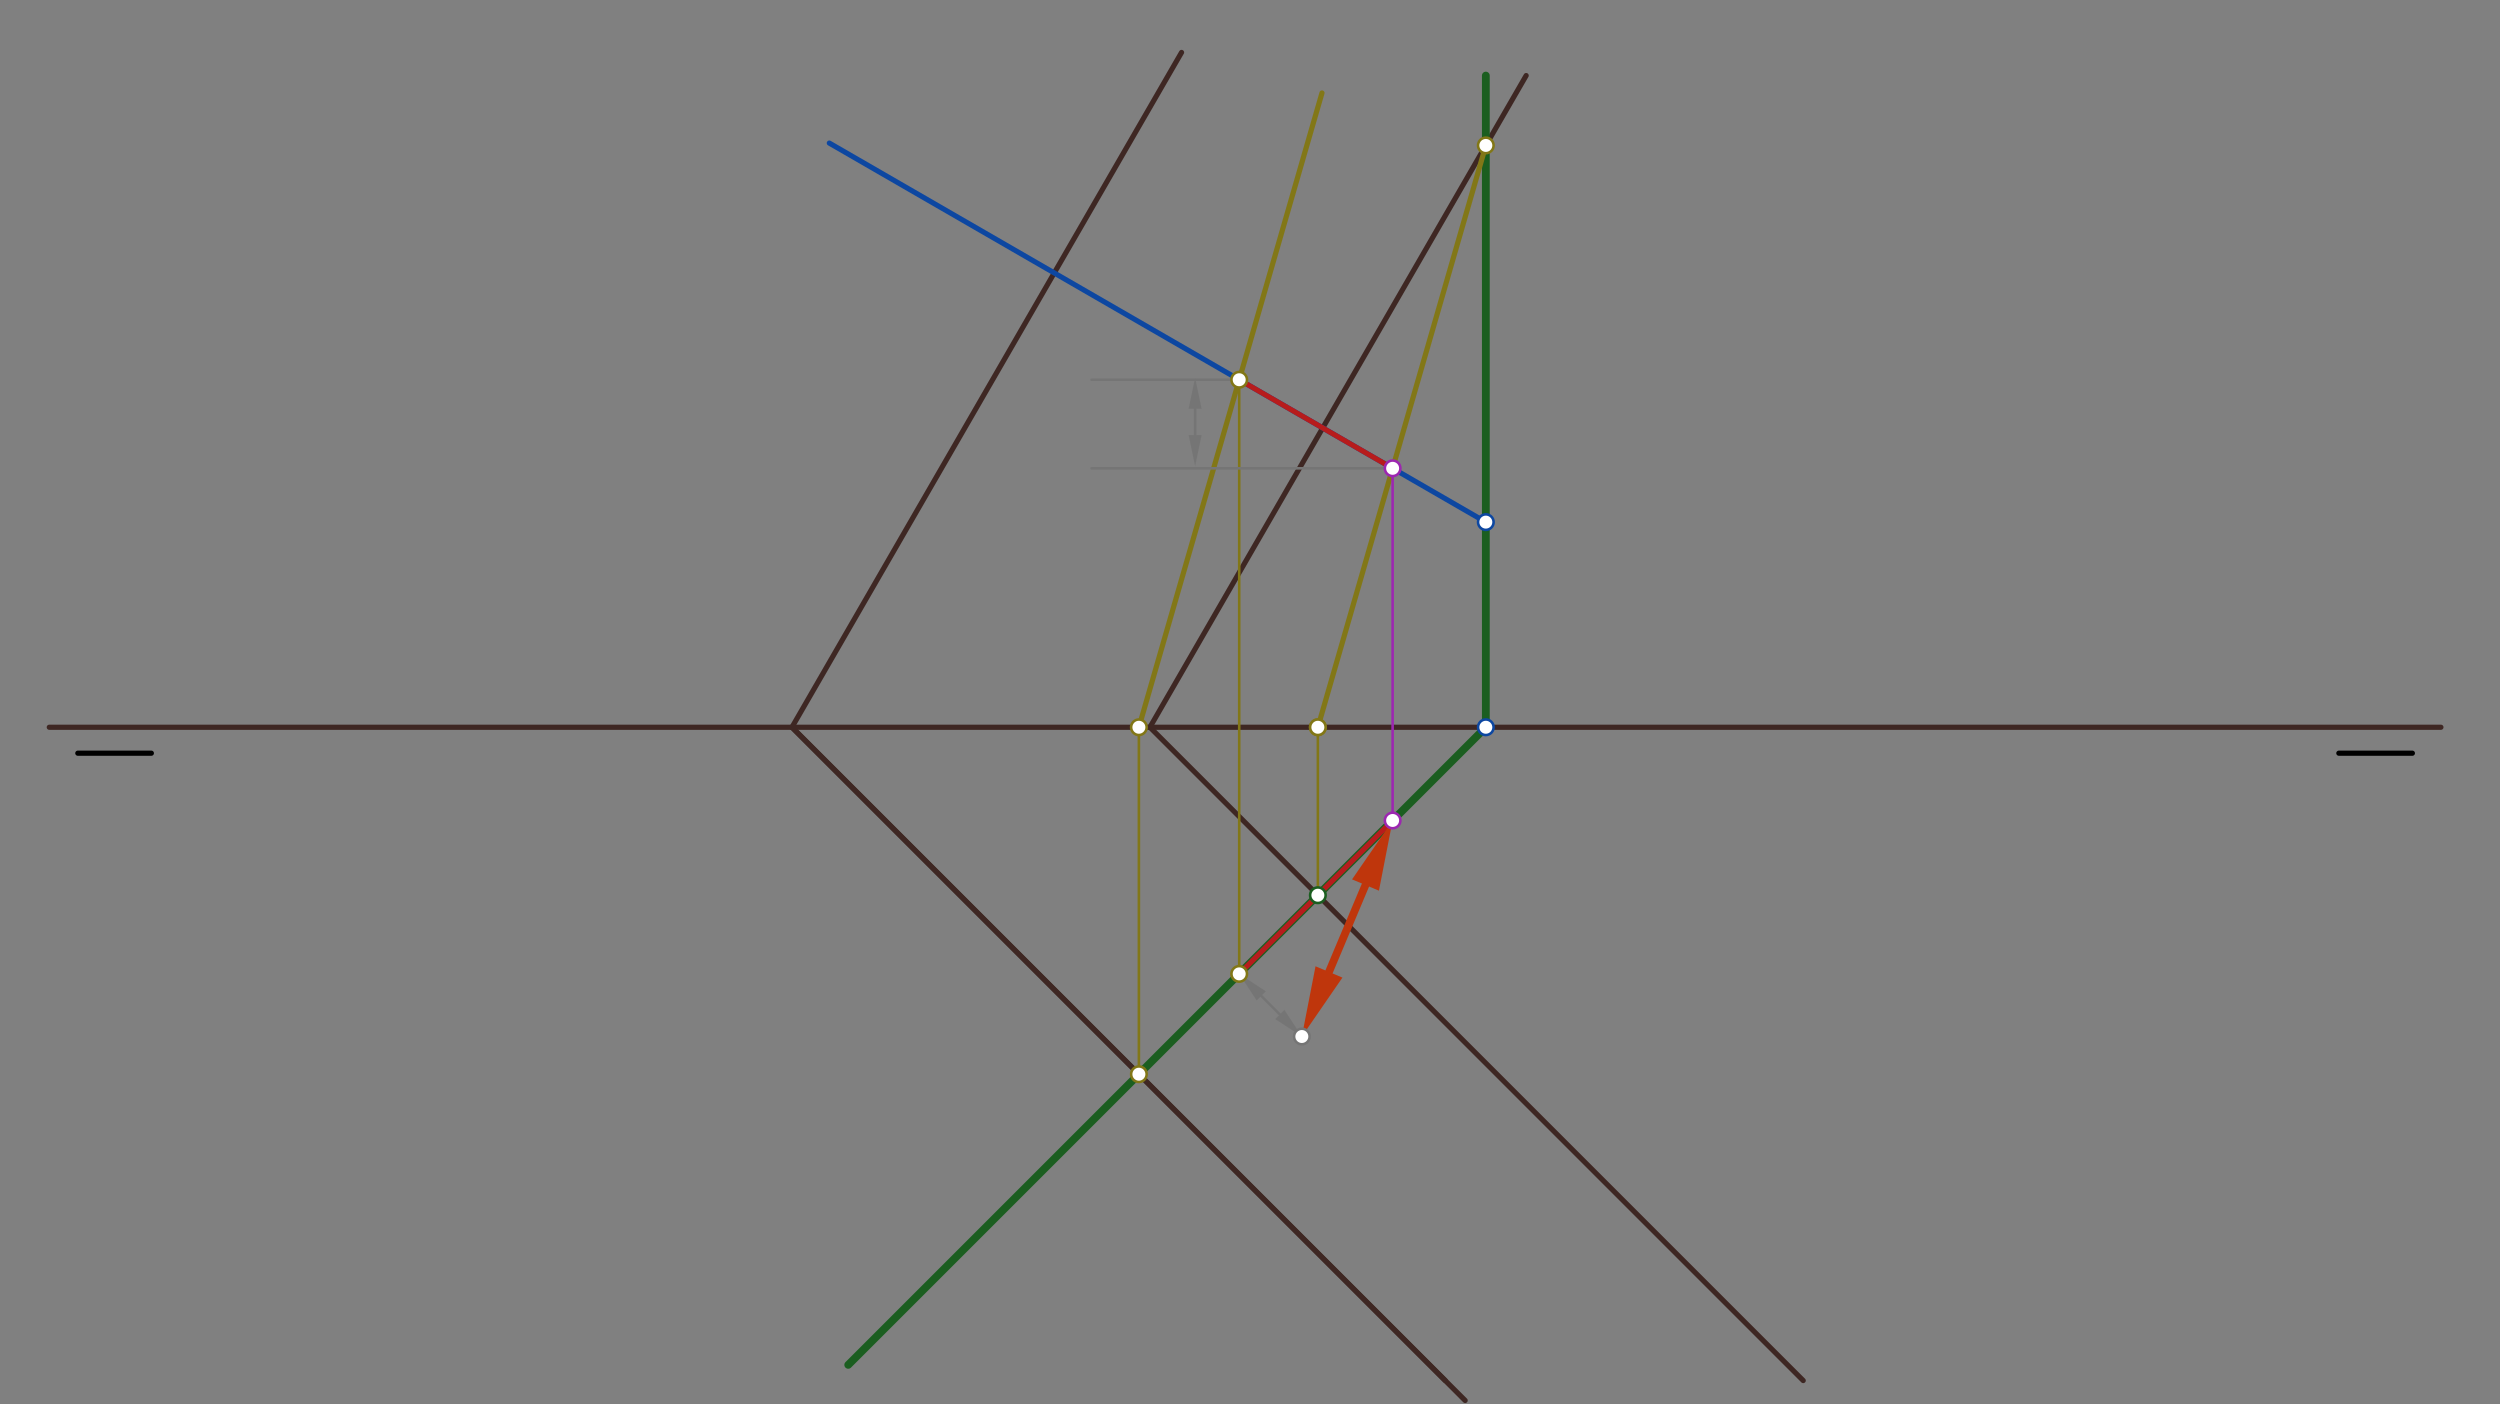 <svg xmlns="http://www.w3.org/2000/svg" class="svg--816" height="100%" preserveAspectRatio="xMidYMid meet" viewBox="0 0 963.78 541.417" width="100%"><rect x="0" y="0" width="963.78" height="541.417" fill="#808080" stroke="none"/><defs><marker id="marker-arrow" markerHeight="16" markerUnits="userSpaceOnUse" markerWidth="24" orient="auto-start-reverse" refX="24" refY="4" viewBox="0 0 24 8"><path d="M 0 0 L 24 4 L 0 8 z" stroke="inherit"></path></marker></defs><g class="aux-layer--949"></g><g class="main-layer--75a"><g class="element--733"><line stroke="#000000" stroke-dasharray="none" stroke-linecap="round" stroke-width="2" x1="30" x2="58.346" y1="290.367" y2="290.367"></line></g><g class="element--733"><line stroke="#000000" stroke-dasharray="none" stroke-linecap="round" stroke-width="2" x1="930" x2="901.654" y1="290.367" y2="290.367"></line></g><g class="element--733"><line stroke="#3E2723" stroke-dasharray="none" stroke-linecap="round" stroke-width="2" x1="19" x2="941" y1="280.367" y2="280.367"></line></g><g class="element--733"><line stroke="#3E2723" stroke-dasharray="none" stroke-linecap="round" stroke-width="2" x1="305.304" x2="564.828" y1="280.367" y2="539.891"></line></g><g class="element--733"><line stroke="#3E2723" stroke-dasharray="none" stroke-linecap="round" stroke-width="2" x1="455.5" x2="305.304" y1="20.219" y2="280.367"></line></g><g class="element--733"><line stroke="#3E2723" stroke-dasharray="none" stroke-linecap="round" stroke-width="2" x1="305.304" x2="557.156" y1="280.367" y2="532.219"></line></g><g class="element--733"><line stroke="#3E2723" stroke-dasharray="none" stroke-linecap="round" stroke-width="2" x1="588.352" x2="443.304" y1="29.135" y2="280.367"></line></g><g class="element--733"><line stroke="#3E2723" stroke-dasharray="none" stroke-linecap="round" stroke-width="2" x1="443.304" x2="695.156" y1="280.367" y2="532.219"></line></g><g class="element--733"><line stroke="#0D47A1" stroke-dasharray="none" stroke-linecap="round" stroke-width="2" x1="327" x2="572.805" y1="526.172" y2="280.367"></line></g><g class="element--733"><line stroke="#0D47A1" stroke-dasharray="none" stroke-linecap="round" stroke-width="2" x1="319.717" x2="572.805" y1="55.163" y2="201.284"></line></g><g class="element--733"><line stroke="#0D47A1" stroke-dasharray="none" stroke-linecap="round" stroke-width="1" x1="572.805" x2="572.805" y1="280.367" y2="201.284"></line></g><g class="element--733"><line stroke="#1B5E20" stroke-dasharray="none" stroke-linecap="round" stroke-width="3" x1="327" x2="572.805" y1="526.172" y2="280.367"></line></g><g class="element--733"><line stroke="#1B5E20" stroke-dasharray="none" stroke-linecap="round" stroke-width="3" x1="572.805" x2="572.805" y1="280.367" y2="29.135"></line></g><g class="element--733"><line stroke="#827717" stroke-dasharray="none" stroke-linecap="round" stroke-width="1" x1="508.054" x2="508.054" y1="345.118" y2="280.367"></line></g><g class="element--733"><line stroke="#827717" stroke-dasharray="none" stroke-linecap="round" stroke-width="2" x1="508.054" x2="572.805" y1="280.367" y2="56.063"></line></g><g class="element--733"><line stroke="#9C27B0" stroke-dasharray="none" stroke-linecap="round" stroke-width="1" x1="536.872" x2="536.872" y1="180.538" y2="316.299"></line></g><g class="element--733"><line stroke="#827717" stroke-dasharray="none" stroke-linecap="round" stroke-width="1" x1="439.054" x2="439.054" y1="414.118" y2="280.367"></line></g><g class="element--733"><line stroke="#827717" stroke-dasharray="none" stroke-linecap="round" stroke-width="2" x1="439.054" x2="509.641" y1="280.367" y2="35.848"></line></g><g class="element--733"><line stroke="#827717" stroke-dasharray="none" stroke-linecap="round" stroke-width="1" x1="477.73" x2="477.73" y1="146.392" y2="375.442"></line></g><g class="element--733"><line stroke="#B71C1C" stroke-dasharray="none" stroke-linecap="round" stroke-width="2" x1="536.872" x2="477.73" y1="180.538" y2="146.392"></line></g><g class="element--733"><line stroke="#B71C1C" stroke-dasharray="none" stroke-linecap="round" stroke-width="2" x1="536.872" x2="477.73" y1="316.299" y2="375.442"></line></g><g class="element--733"><line stroke="#757575" stroke-dasharray="none" stroke-linecap="round" stroke-width="1" x1="536.872" x2="420.8" y1="180.538" y2="180.538"></line></g><g class="element--733"><line stroke="#757575" stroke-dasharray="none" stroke-linecap="round" stroke-width="1" x1="477.73" x2="420.8" y1="146.392" y2="146.392"></line></g><g class="element--733"><line stroke="#757575" stroke-dasharray="none" stroke-linecap="round" stroke-width="1" x1="460.73" x2="460.73" y1="157.592" y2="167.738"></line><path d="M460.73,145.592 l12,2.5 l0,-5 z" fill="#757575" stroke="#757575" stroke-width="0" transform="rotate(90, 460.73, 145.592)"></path><path d="M460.73,179.738 l12,2.5 l0,-5 z" fill="#757575" stroke="#757575" stroke-width="0" transform="rotate(270, 460.73, 179.738)"></path></g><g class="element--733"><line stroke="#757575" stroke-dasharray="none" stroke-linecap="round" stroke-width="1" x1="486.215" x2="493.389" y1="383.928" y2="391.102"></line><path d="M477.73,375.442 l12,2.5 l0,-5 z" fill="#757575" stroke="#757575" stroke-width="0" transform="rotate(45, 477.73, 375.442)"></path><path d="M501.875,399.587 l12,2.5 l0,-5 z" fill="#757575" stroke="#757575" stroke-width="0" transform="rotate(225, 501.875, 399.587)"></path></g><g class="element--733"><line stroke="#BF360C" stroke-dasharray="none" stroke-linecap="round" stroke-width="3" x1="526.413" x2="512.334" y1="341.191" y2="374.696"></line><path d="M536.872,316.299 l27,5.625 l0,-11.25 z" fill="#BF360C" stroke="#BF360C" stroke-width="0" transform="rotate(112.792, 536.872, 316.299)"></path><path d="M501.875,399.587 l27,5.625 l0,-11.25 z" fill="#BF360C" stroke="#BF360C" stroke-width="0" transform="rotate(292.792, 501.875, 399.587)"></path></g><g class="element--733"><circle cx="572.805" cy="280.367" r="3" stroke="#0D47A1" stroke-width="1" fill="#ffffff"></circle>}</g><g class="element--733"><circle cx="572.805" cy="201.284" r="3" stroke="#0D47A1" stroke-width="1" fill="#ffffff"></circle>}</g><g class="element--733"><circle cx="508.054" cy="345.118" r="3" stroke="#1B5E20" stroke-width="1" fill="#ffffff"></circle>}</g><g class="element--733"><circle cx="508.054" cy="280.367" r="3" stroke="#827717" stroke-width="1" fill="#ffffff"></circle>}</g><g class="element--733"><circle cx="572.805" cy="56.063" r="3" stroke="#827717" stroke-width="1" fill="#ffffff"></circle>}</g><g class="element--733"><circle cx="508.054" cy="280.367" r="3" stroke="#827717" stroke-width="1" fill="#ffffff"></circle>}</g><g class="element--733"><circle cx="536.872" cy="180.538" r="3" stroke="#9C27B0" stroke-width="1" fill="#ffffff"></circle>}</g><g class="element--733"><circle cx="536.872" cy="316.299" r="3" stroke="#9C27B0" stroke-width="1" fill="#ffffff"></circle>}</g><g class="element--733"><circle cx="439.054" cy="414.118" r="3" stroke="#827717" stroke-width="1" fill="#ffffff"></circle>}</g><g class="element--733"><circle cx="439.054" cy="280.367" r="3" stroke="#827717" stroke-width="1" fill="#ffffff"></circle>}</g><g class="element--733"><circle cx="477.73" cy="146.392" r="3" stroke="#827717" stroke-width="1" fill="#ffffff"></circle>}</g><g class="element--733"><circle cx="477.73" cy="375.442" r="3" stroke="#827717" stroke-width="1" fill="#ffffff"></circle>}</g><g class="element--733"><circle cx="501.875" cy="399.587" r="3" stroke="#757575" stroke-width="1" fill="#ffffff"></circle>}</g></g><g class="snaps-layer--ac6"></g><g class="temp-layer--52d"></g></svg>